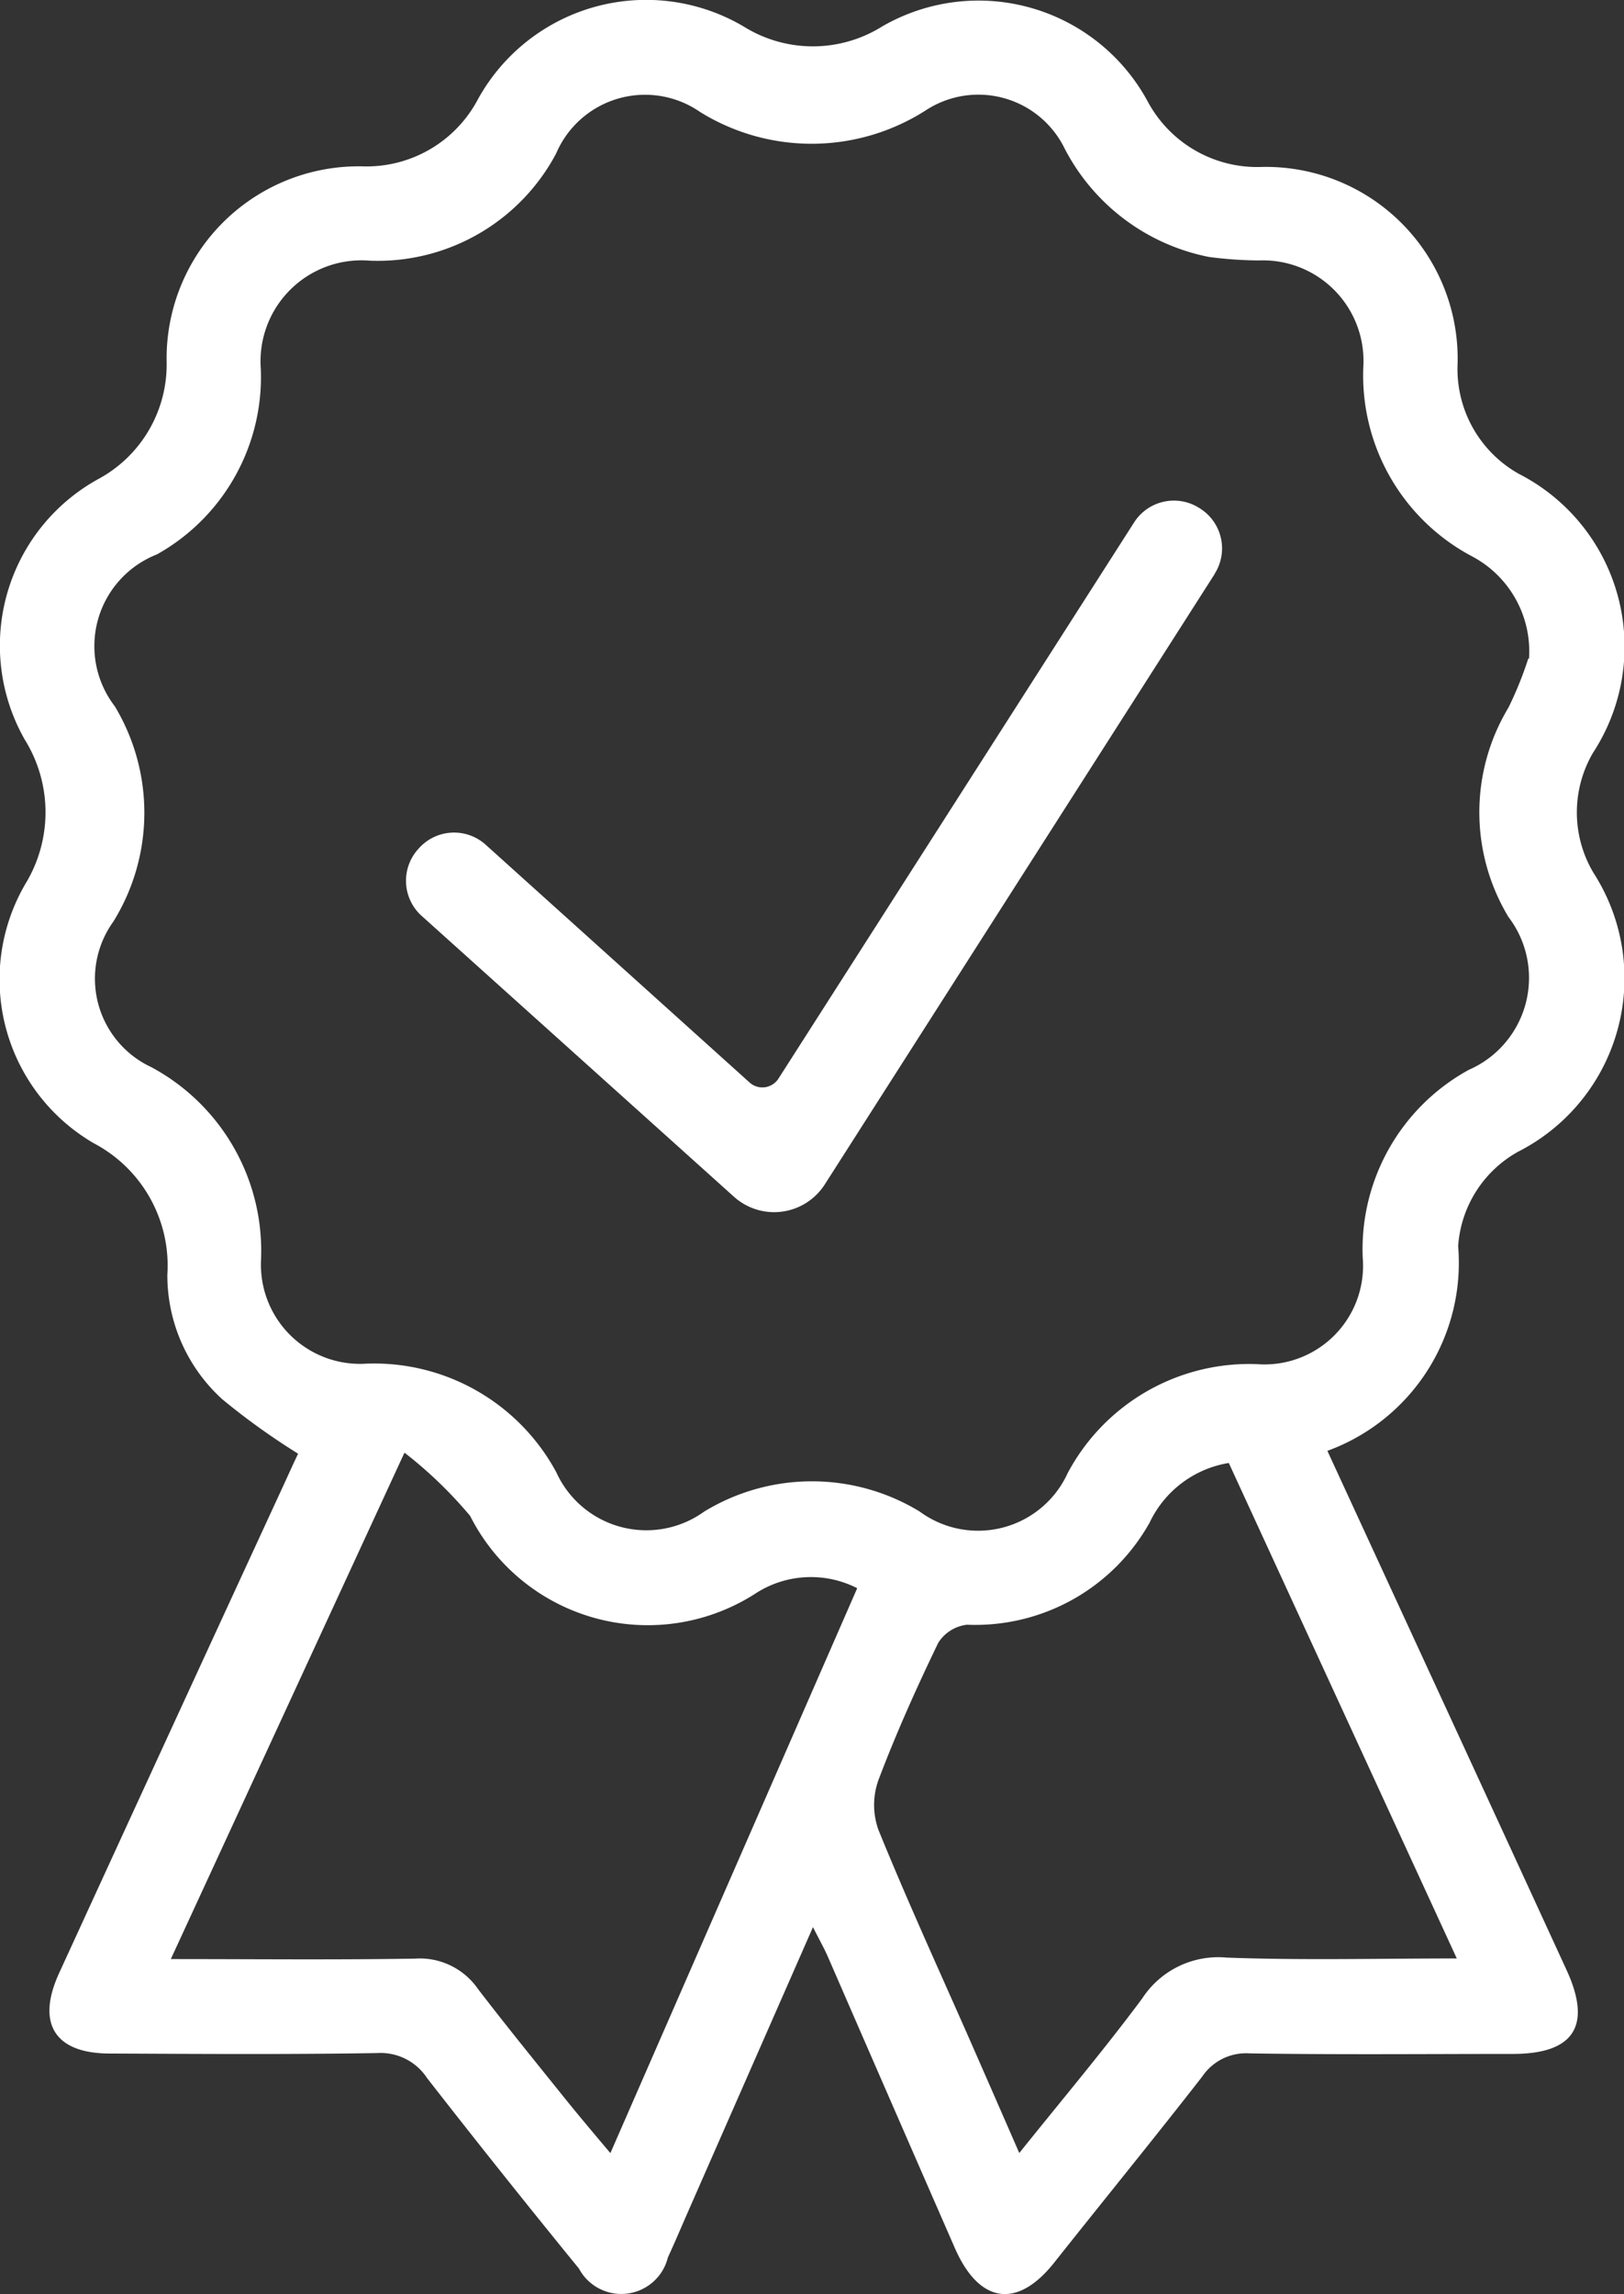 <svg xmlns="http://www.w3.org/2000/svg" xmlns:xlink="http://www.w3.org/1999/xlink" width="20.641" height="29.148" viewBox="0 0 20.641 29.148">
  <rect x="0" y="0" width="20.641" height="29.148" fill="#333333" stroke="none"/>
  <defs>
    <clipPath id="clip-path">
      <rect id="Rectangle_448" data-name="Rectangle 448" width="20.641" height="29.148" fill="#fff"/>
    </clipPath>
  </defs>
  <g id="Group_2688" data-name="Group 2688" clip-path="url(#clip-path)">
    <path id="Path_29817" data-name="Path 29817" d="M10.332,24.487,8.745,28.1c-.085.194-.167.389-.256.581a.61.61,0,0,1-1.13.143q-.979-1.2-1.93-2.42a.707.707,0,0,0-.633-.319c-1.132.019-2.265.011-3.4.006-.7,0-.938-.382-.645-1.021q1.422-3.1,2.853-6.2c.064-.14.128-.281.185-.4a8.846,8.846,0,0,1-.962-.69,2.126,2.126,0,0,1-.7-1.584,1.756,1.756,0,0,0-.933-1.669,2.407,2.407,0,0,1-.869-3.3A1.747,1.747,0,0,0,.316,9.4a2.415,2.415,0,0,1,.93-3.311,1.653,1.653,0,0,0,.872-1.484,2.441,2.441,0,0,1,2.507-2.49,1.6,1.6,0,0,0,1.449-.852A2.441,2.441,0,0,1,9.454.339a1.66,1.66,0,0,0,1.755,0,2.445,2.445,0,0,1,3.375.945,1.579,1.579,0,0,0,1.457.838,2.437,2.437,0,0,1,2.485,2.5,1.527,1.527,0,0,0,.78,1.4,2.466,2.466,0,0,1,.94,3.545,1.5,1.5,0,0,0,.01,1.528,2.472,2.472,0,0,1-.962,3.539,1.488,1.488,0,0,0-.761,1.2,2.542,2.542,0,0,1-1.662,2.6l1.272,2.758q.888,1.924,1.773,3.849c.318.7.086,1.053-.682,1.055-1.118,0-2.236.011-3.354-.007a.671.671,0,0,0-.6.295c-.617.792-1.252,1.57-1.876,2.357-.472.6-.958.53-1.268-.179q-.806-1.844-1.609-3.69c-.048-.111-.108-.217-.193-.385m9.1-16.12a1.366,1.366,0,0,0-.729-1.3,2.6,2.6,0,0,1-1.377-2.408A1.278,1.278,0,0,0,16,3.31a5.134,5.134,0,0,1-.632-.044,2.642,2.642,0,0,1-1.835-1.375,1.221,1.221,0,0,0-1.748-.5A2.691,2.691,0,0,1,8.9,1.425a1.229,1.229,0,0,0-1.832.527A2.567,2.567,0,0,1,4.7,3.313,1.283,1.283,0,0,0,3.315,4.691,2.582,2.582,0,0,1,1.994,7.045a1.252,1.252,0,0,0-.535,1.929,2.624,2.624,0,0,1-.019,2.737,1.24,1.24,0,0,0,.483,1.848A2.649,2.649,0,0,1,3.318,16a1.26,1.26,0,0,0,1.343,1.326A2.63,2.63,0,0,1,7.07,18.705a1.257,1.257,0,0,0,1.881.5,2.632,2.632,0,0,1,2.738,0,1.252,1.252,0,0,0,1.882-.49,2.615,2.615,0,0,1,2.4-1.383,1.253,1.253,0,0,0,1.349-1.354,2.6,2.6,0,0,1,1.347-2.384,1.275,1.275,0,0,0,.506-1.942,2.575,2.575,0,0,1,0-2.662,4.639,4.639,0,0,0,.251-.621M5.138,18.463,2.171,24.891c1.078,0,2.092.011,3.105-.006a.9.9,0,0,1,.8.387c.353.46.719.91,1.082,1.362.188.234.382.464.6.722l3.137-7.177a1.294,1.294,0,0,0-1.275.056,2.53,2.53,0,0,1-3.645-.975,5.46,5.46,0,0,0-.83-.8m13.373,6.428-2.9-6.3a1.354,1.354,0,0,0-1.005.755,2.538,2.538,0,0,1-2.322,1.3.5.5,0,0,0-.366.23c-.276.572-.537,1.153-.761,1.746a.938.938,0,0,0,0,.628c.356.876.75,1.737,1.131,2.6.214.487.427.974.66,1.508.546-.681,1.074-1.307,1.562-1.963a1.153,1.153,0,0,1,1.073-.52c.957.036,1.916.011,2.935.011" transform="translate(0 -0.001)" fill="#fff"/>
    <path id="Path_29818" data-name="Path 29818" d="M71.054,75.857,66.1,83.61a.764.764,0,0,1-1.155.156L60.978,80.2a.6.6,0,0,1-.047-.849l.008-.009a.6.6,0,0,1,.853-.046l3.352,3.019a.243.243,0,0,0,.367-.049L70.031,75.2a.6.6,0,0,1,.825-.186l.01.006a.6.6,0,0,1,.188.834" transform="translate(-55.617 -68.562)" fill="#fff"/>
  </g>
</svg>
